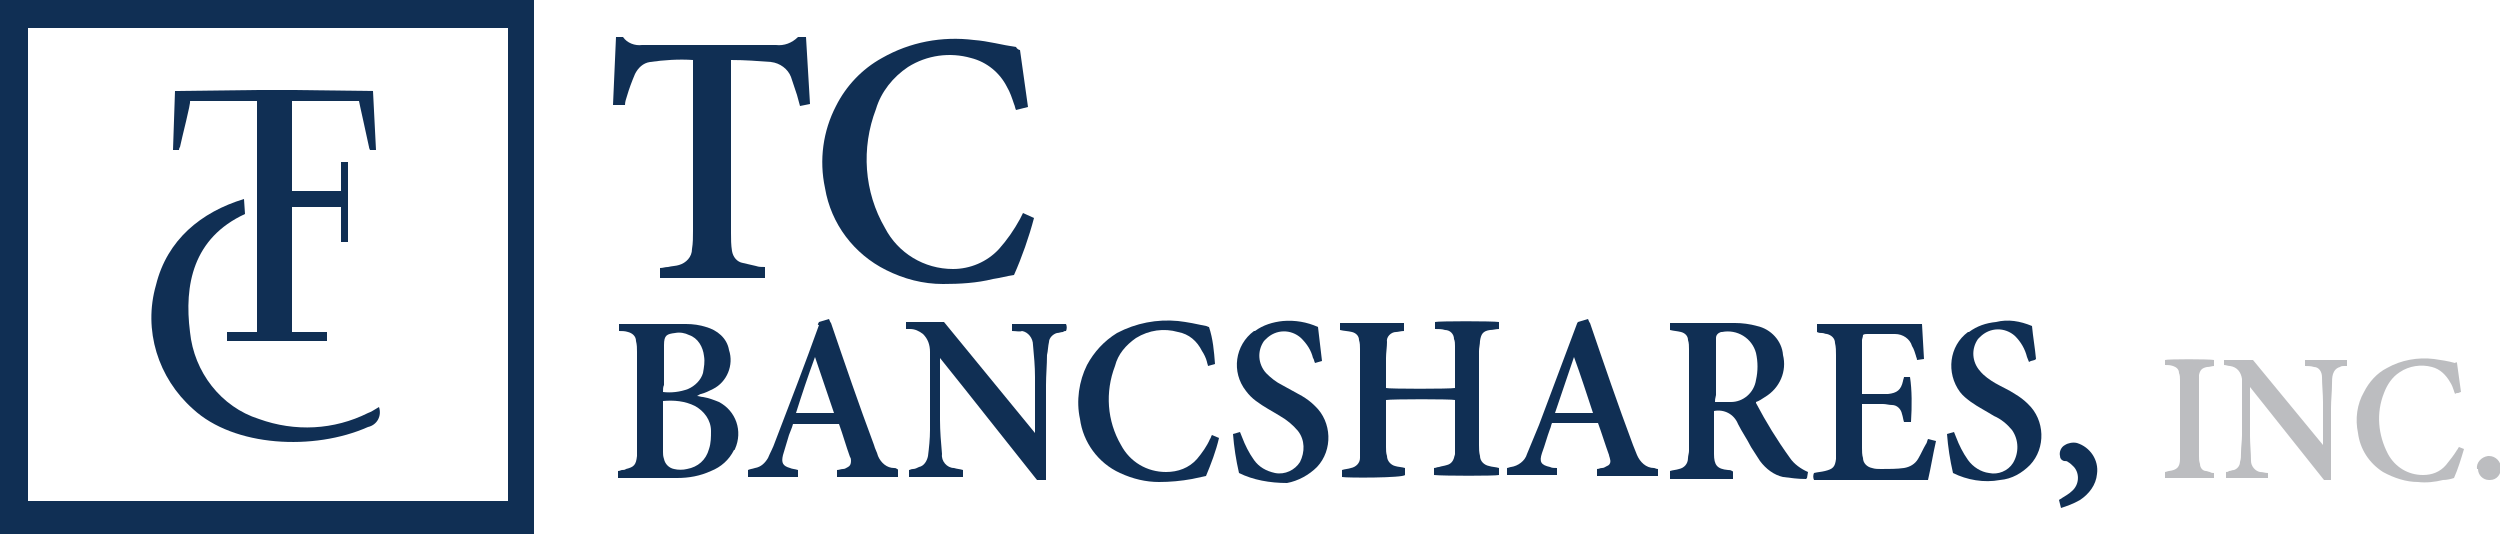 <?xml version="1.0" encoding="utf-8"?>
<!-- Generator: Adobe Illustrator 24.0.1, SVG Export Plug-In . SVG Version: 6.00 Build 0)  -->
<svg version="1.1" id="Layer_1" xmlns="http://www.w3.org/2000/svg" xmlns:xlink="http://www.w3.org/1999/xlink" x="0px" y="0px"
	 viewBox="0 0 250 53.4" style="enable-background:new 0 0 250 53.4;" xml:space="preserve">
<style type="text/css">
	.st0{fill:#102F54;}
	.st1{fill:#BCBDC0;}
</style>
<path class="st0" d="M134.2,47.7v-0.7c0.3-0.1,0.6-0.1,0.9-0.2c0.5-0.1,0.9-0.5,0.9-1c0-0.2,0-0.4,0-0.7c0-3.4,0-6.8,0-10.2
	c0-0.3,0-0.6-0.1-0.9c0-0.4-0.3-0.7-0.7-0.8c-0.4-0.1-0.8-0.1-1.2-0.2v-0.7h6.4v0.8c-0.3,0-0.6,0.1-0.8,0.1c-0.5,0-1,0.5-0.9,1
	c0,0,0,0,0,0c0,0.5-0.1,1.1-0.1,1.6c0,1,0,2,0,3c0.3,0.1,6.4,0.1,6.9,0c0-0.1,0-0.2,0-0.3c0-1.3,0-2.6,0-3.9c0-0.2,0-0.5-0.1-0.7
	c0-0.5-0.4-0.9-0.9-0.9c-0.3-0.1-0.6-0.1-1-0.1v-0.7c0.3-0.1,5.8-0.1,6.4,0v0.7c-0.3,0-0.6,0.1-0.9,0.1c-0.7,0.1-0.9,0.4-1,1.1
	c0,0.3-0.1,0.7-0.1,1c0,3.1,0,6.3,0,9.4c0,0.4,0,0.7,0.1,1.1c0,0.5,0.4,0.9,0.9,1c0.3,0.1,0.7,0.1,1,0.2v0.7c-0.3,0.1-5.6,0.1-6.5,0
	v-0.7c0.2,0,0.3-0.1,0.5-0.1c0.3-0.1,0.5-0.1,0.8-0.2c0.4-0.1,0.6-0.4,0.7-0.7c0-0.1,0.1-0.3,0.1-0.4c0-1.8,0-3.6,0-5.4
	c-0.3-0.1-6.3-0.1-6.9,0c0,0.1,0,0.2,0,0.3c0,1.5,0,2.9,0,4.4c0,0.3,0,0.6,0.1,0.9c0,0.5,0.4,0.9,0.8,1c0.3,0.1,0.7,0.1,1,0.2v0.7
	C140.3,47.8,134.7,47.8,134.2,47.7z"/>
<path class="st0" d="M167,47.1c0.3-0.1,0.6-0.1,0.9-0.2c0.5-0.1,0.9-0.5,0.9-1.1c0-0.2,0.1-0.5,0.1-0.7c0-3.4,0-6.8,0-10.2
	c0-0.3,0-0.6-0.1-0.9c0-0.4-0.3-0.7-0.7-0.8c-0.4-0.1-0.7-0.1-1.1-0.2v-0.7c0.1,0,0.2,0,0.3,0c2.1,0,4.1,0,6.2,0
	c0.7,0,1.5,0.1,2.2,0.3c1.4,0.3,2.5,1.5,2.6,2.9c0.4,1.6-0.3,3.3-1.8,4.2c-0.3,0.2-0.6,0.4-0.9,0.5c0,0,0,0.1,0,0.1
	c1,1.9,2.1,3.7,3.4,5.5c0.4,0.6,1.1,1.1,1.8,1.4l-0.1,0.6c0,0-0.1,0.1-0.1,0.1c-0.8,0-1.5-0.1-2.3-0.2c-0.9-0.2-1.7-0.8-2.3-1.6
	c-0.3-0.5-0.6-0.9-0.9-1.4c-0.4-0.8-0.9-1.5-1.3-2.3c-0.4-1-1.4-1.5-2.4-1.3c0,0.1,0,0.1,0,0.2c0,1.4,0,2.7,0,4.1
	c0,1.1,0.3,1.5,1.4,1.6c0.1,0,0.3,0,0.4,0.1c0,0,0.1,0,0.1,0.1v0.7H167L167,47.1z M171.5,40.2c0.6,0,1.1,0,1.6,0
	c1.2,0,2.3-0.9,2.5-2.2c0.2-0.9,0.2-1.8,0-2.7c-0.4-1.5-1.9-2.4-3.4-2.1c0,0-0.1,0-0.1,0c-0.3,0.1-0.5,0.3-0.5,0.6
	c0,0.2,0,0.4,0,0.6c0,1.7,0,3.4,0,5.1C171.5,39.9,171.5,40,171.5,40.2z"/>
<path class="st0" d="M61.8,47.8v-0.7c0.2,0,0.3-0.1,0.4-0.1c0.1,0,0.3,0,0.4-0.1c0.8-0.2,1-0.4,1.1-1.3c0-0.2,0-0.5,0-0.7
	c0-3.2,0-6.5,0-9.7c0-0.4,0-0.7-0.1-1.1c0-0.5-0.4-0.8-0.8-0.9c-0.3-0.1-0.6-0.1-0.9-0.1v-0.7c0.1,0,0.2,0,0.3,0c2.1,0,4.2,0,6.4,0
	c0.7,0,1.4,0.1,2,0.3c1.1,0.3,2.1,1.1,2.3,2.3c0.5,1.5-0.2,3.2-1.6,3.9c-0.4,0.2-0.8,0.4-1.2,0.5c-0.1,0-0.2,0.1-0.4,0.2
	c0.2,0,0.4,0.1,0.6,0.1c0.6,0.1,1.1,0.3,1.6,0.5c1.7,0.9,2.4,2.9,1.6,4.7c0,0,0,0.1-0.1,0.1c-0.5,1-1.3,1.7-2.3,2.1
	c-1.1,0.5-2.2,0.7-3.4,0.7c-2,0-3.9,0-5.9,0C61.9,47.8,61.8,47.8,61.8,47.8z M66.3,40.1c0,0.1,0,0.1,0,0.2c0,1.6,0,3.3,0,4.9
	c0,0.2,0,0.4,0.1,0.7c0.1,0.5,0.5,0.9,1,1c0.4,0.1,0.9,0.1,1.3,0c1.1-0.2,1.9-0.9,2.2-2c0.2-0.6,0.2-1.2,0.2-1.8
	c0-1.1-0.7-2-1.6-2.5C68.5,40.1,67.4,40,66.3,40.1L66.3,40.1z M66.3,39.2c0.8,0.1,1.7,0,2.5-0.3c0.7-0.3,1.3-0.9,1.5-1.6
	c0.1-0.6,0.2-1.1,0.1-1.7c-0.1-0.9-0.6-1.8-1.5-2.1c-0.4-0.2-0.9-0.3-1.4-0.2c-0.8,0.1-1.1,0.2-1.1,1.2c0,1.3,0,2.6,0,4
	C66.3,38.7,66.3,38.9,66.3,39.2z"/>
<path class="st0" d="M101.2,33.1v-0.7h5.4c0.1,0.2,0.1,0.5,0,0.7c-0.1,0-0.2,0-0.3,0.1c-0.2,0-0.4,0.1-0.6,0.1
	c-0.4,0.1-0.8,0.5-0.8,0.9c-0.1,0.4-0.1,0.9-0.2,1.3c0,1-0.1,2-0.1,3c0,3,0,6,0,9V48h-0.9c-3.2-4-6.4-8.1-9.7-12.2
	c0,0.2,0,0.4,0,0.5c0,1.9,0,3.8,0,5.7c0,1.1,0.1,2.3,0.2,3.4c-0.1,0.7,0.5,1.4,1.2,1.4c0.3,0.1,0.6,0.1,0.9,0.2v0.7h-5.4v-0.7
	c0.1,0,0.2-0.1,0.4-0.1c0.2,0,0.4-0.1,0.6-0.2c0.5-0.1,0.8-0.6,0.9-1.1c0.1-0.8,0.2-1.7,0.2-2.6c0-2.6,0-5.2,0-7.8
	c0-0.7-0.2-1.3-0.7-1.8c-0.4-0.3-0.8-0.5-1.3-0.5c-0.1,0-0.2,0-0.4,0v-0.7h3.8l9.1,11.1c0-0.2,0-0.3,0-0.4c0-1.7,0-3.5,0-5.2
	c0-1.1-0.1-2.1-0.2-3.2c0-0.7-0.5-1.3-1.1-1.4C102,33.2,101.6,33.1,101.2,33.1z"/>
<path class="st1" d="M226.8,47.3c0,0.1,0,0.1,0,0.2c0,0.1,0,0.2,0,0.3h-4.2c0-0.1,0-0.1,0-0.2c0-0.1,0-0.2,0-0.4
	c0.1,0,0.2,0,0.3-0.1c0.2,0,0.3-0.1,0.5-0.1c0.3-0.1,0.6-0.4,0.6-0.8c0.1-0.3,0.1-0.6,0.1-0.9c0-0.6,0.1-1.2,0.1-1.8
	c0-1.7,0-3.3,0-5c0-0.2,0-0.4,0-0.6c-0.1-0.7-0.5-1.2-1.2-1.3c-0.2,0-0.4-0.1-0.6-0.1V36h2.9l7,8.5c0-0.2,0-0.3,0-0.4
	c0-1.3,0-2.6,0-3.9c0-0.8-0.1-1.7-0.1-2.5c0-0.5-0.3-1-0.8-1c-0.3-0.1-0.6-0.1-0.9-0.1c0-0.1,0-0.2,0-0.3c0-0.1,0-0.2,0-0.3h4.2v0.6
	c-0.1,0-0.2,0-0.3,0c-0.1,0-0.3,0-0.4,0.1c-0.4,0.1-0.6,0.4-0.7,0.7c-0.1,0.3-0.1,0.7-0.1,1c0,0.8-0.1,1.6-0.1,2.4
	c0,2.3,0,4.6,0,6.8v0.4h-0.7l-7.4-9.3c0,0.1,0,0.2,0,0.3c0,1.5,0,3,0,4.6c0,0.8,0.1,1.7,0.1,2.5c0,0.5,0.4,1,0.9,1.1
	C226.3,47.2,226.5,47.3,226.8,47.3z"/>
<path class="st0" d="M191.1,42.2h-0.7c-0.1-0.3-0.1-0.5-0.2-0.8c-0.1-0.5-0.5-0.9-1-0.9c-0.3,0-0.6-0.1-0.9-0.1c-0.7,0-1.4,0-2.1,0
	c0,0.1,0,0.3,0,0.4c0,1.3,0,2.7,0,4c0,0.3,0,0.7,0.1,1c0,0.5,0.4,0.9,0.9,1c0.3,0.1,0.6,0.1,0.9,0.1c0.8,0,1.6,0,2.3-0.1
	c0.6-0.1,1.1-0.4,1.4-0.9c0.3-0.5,0.5-1,0.8-1.5c0.1-0.1,0.1-0.3,0.2-0.5l0.8,0.2c-0.3,1.3-0.5,2.6-0.8,3.9h-11.4
	c-0.1-0.2-0.1-0.5,0-0.7c0.4-0.1,0.7-0.1,1.1-0.2c0.8-0.2,1-0.4,1.1-1.2c0-0.3,0-0.6,0-0.9c0-3.2,0-6.3,0-9.5c0-0.4,0-0.8-0.1-1.2
	c0-0.5-0.4-0.8-0.8-0.9c-0.2,0-0.3-0.1-0.5-0.1c-0.2,0-0.3,0-0.5-0.1c0-0.1,0-0.2,0-0.4c0-0.1,0-0.2,0-0.4h10.5l0.2,3.5l-0.7,0.1
	c0-0.2-0.1-0.3-0.1-0.4c-0.1-0.3-0.2-0.7-0.4-1c-0.2-0.7-0.9-1.2-1.7-1.2c-0.9,0-1.9,0-2.8,0c-0.1,0-0.3,0-0.4,0.1
	c0,0.2-0.1,0.4-0.1,0.5c0,1.7,0,3.4,0,5.2c0,0.1,0,0.1,0,0.2c0.2,0,0.3,0,0.4,0c0.5,0,1.1,0,1.6,0c0.2,0,0.4,0,0.6,0
	c0.9-0.1,1.3-0.4,1.5-1.3c0-0.1,0.1-0.3,0.1-0.4c0.1,0,0.2,0,0.3,0c0.1,0,0.2,0,0.3,0C191.2,39,191.2,40.6,191.1,42.2z"/>
<path class="st0" d="M81.9,32.2l1-0.3c0.1,0.2,0.1,0.3,0.2,0.4c1.4,4.1,2.8,8.2,4.3,12.2c0.1,0.4,0.3,0.7,0.4,1.1
	c0.3,0.7,0.9,1.2,1.6,1.2c0.1,0,0.2,0,0.3,0.1c0,0,0.1,0,0.1,0.1v0.7h-6.1v-0.7c0.2,0,0.4-0.1,0.6-0.1c0.2,0,0.3-0.1,0.5-0.2
	c0.2-0.1,0.3-0.3,0.3-0.6c0-0.1,0-0.3-0.1-0.4c-0.4-1.1-0.7-2.2-1.1-3.3h-4.6c-0.1,0.4-0.3,0.8-0.4,1.1c-0.2,0.7-0.4,1.3-0.6,2
	c-0.2,0.8,0,1.1,0.7,1.3c0.2,0.1,0.5,0.1,0.8,0.2v0.7h-5v-0.7c0.2-0.1,0.4-0.1,0.7-0.2c0.6-0.1,1-0.5,1.3-1c0.2-0.5,0.5-1,0.7-1.6
	c1.5-3.9,3-7.8,4.4-11.7C81.7,32.5,81.8,32.4,81.9,32.2z M81.5,35.7c-0.7,1.9-1.3,3.7-1.9,5.6h3.8L81.5,35.7z"/>
<path class="st0" d="M157.8,32.2l1-0.3c0.1,0.2,0.1,0.3,0.2,0.4c1.4,4.1,2.8,8.2,4.3,12.2c0.1,0.3,0.3,0.7,0.4,1
	c0.3,0.7,0.9,1.3,1.7,1.3c0.1,0,0.2,0.1,0.4,0.1v0.7h-6.1v-0.7c0.2,0,0.3-0.1,0.5-0.1c0.2,0,0.3-0.1,0.5-0.2
	c0.3-0.1,0.4-0.4,0.3-0.7c0-0.1-0.1-0.3-0.1-0.4c-0.4-1.1-0.7-2.1-1.1-3.2h-4.6c-0.1,0.2-0.1,0.4-0.2,0.6c-0.3,0.8-0.5,1.6-0.8,2.4
	c-0.3,0.9-0.1,1.2,0.8,1.4c0.2,0.1,0.4,0.1,0.7,0.1v0.7h-5v-0.7c0.1,0,0.3-0.1,0.4-0.1c0.7-0.1,1.4-0.6,1.6-1.3
	c0.4-1,0.8-1.9,1.2-2.9c1.3-3.5,2.6-6.9,3.9-10.4C157.7,32.4,157.7,32.3,157.8,32.2z M155.5,41.3h3.8c-0.6-1.8-1.2-3.7-1.9-5.6
	L155.5,41.3z"/>
<path class="st0" d="M102,5l0.8,5.7l-1.2,0.3c-0.1-0.2-0.1-0.4-0.2-0.6c-0.2-0.6-0.4-1.2-0.7-1.7c-0.7-1.4-2-2.5-3.6-2.9
	c-2.1-0.6-4.4-0.3-6.3,0.9c-1.5,1-2.7,2.5-3.2,4.2c-1.5,3.9-1.2,8.3,0.9,11.9c1.3,2.5,3.9,4.1,6.8,4.1c1.7,0,3.4-0.7,4.6-2
	c0.8-0.9,1.5-1.9,2.1-3c0.1-0.2,0.2-0.4,0.3-0.6l1.1,0.5c-0.5,1.9-1.2,3.9-2,5.7c-0.7,0.1-1.4,0.3-2.1,0.4c-1.6,0.4-3.3,0.5-5,0.5
	c-2,0-3.9-0.5-5.7-1.4c-3.2-1.6-5.5-4.6-6.1-8.2c-0.6-2.8-0.2-5.7,1.1-8.2c1-2,2.6-3.7,4.6-4.8c2.8-1.6,6-2.2,9.2-1.8
	c1.4,0.1,2.8,0.5,4.2,0.7C101.7,4.9,101.9,5,102,5z"/>
<path class="st0" d="M121.5,36.4l-0.7,0.2c0-0.1-0.1-0.3-0.1-0.4c-0.1-0.4-0.3-0.8-0.5-1.1c-0.5-1-1.3-1.7-2.4-1.9
	c-1.4-0.4-2.9-0.2-4.2,0.6c-1,0.7-1.8,1.6-2.1,2.8c-1,2.6-0.8,5.5,0.6,7.9c0.9,1.7,2.6,2.7,4.5,2.7c1.2,0,2.3-0.4,3.1-1.3
	c0.5-0.6,1-1.3,1.3-2c0.1-0.1,0.1-0.3,0.2-0.4l0.7,0.3c-0.3,1.3-0.8,2.6-1.3,3.8c-0.5,0.1-0.9,0.2-1.4,0.3c-1.1,0.2-2.2,0.3-3.3,0.3
	c-1.3,0-2.6-0.3-3.9-0.9c-2.2-1-3.7-3.1-4-5.4c-0.4-1.8-0.1-3.8,0.7-5.4c0.7-1.3,1.7-2.4,3-3.2c1.9-1,4-1.4,6.1-1.2
	c0.9,0.1,1.9,0.3,2.8,0.5c0.1,0,0.2,0.1,0.3,0.1C121.3,33.9,121.4,35.1,121.5,36.4z"/>
<path class="st1" d="M245.7,36.3l0.4,2.9c-0.1,0-0.2,0.1-0.3,0.1c-0.1,0-0.2,0-0.3,0.1c0-0.1-0.1-0.2-0.1-0.3
	c-0.1-0.3-0.2-0.6-0.4-0.9c-0.4-0.7-1-1.3-1.8-1.5c-1.1-0.3-2.3-0.1-3.2,0.5c-0.8,0.5-1.3,1.3-1.6,2.1c-0.8,2-0.6,4.2,0.4,6.1
	c0.7,1.3,2,2.1,3.5,2.1c0.9,0,1.7-0.3,2.3-1c0.4-0.5,0.8-1,1.1-1.5c0.1-0.1,0.1-0.2,0.2-0.3l0.5,0.2c-0.3,1-0.6,2-1,2.9
	c-0.3,0.1-0.7,0.2-1.1,0.2c-0.8,0.2-1.7,0.3-2.5,0.2c-1.2,0-2.4-0.4-3.5-1c-1.4-0.9-2.3-2.3-2.5-3.9c-0.3-1.4-0.1-2.9,0.6-4.1
	c0.5-1,1.3-1.9,2.3-2.4c1.4-0.8,3.1-1.1,4.7-0.9c0.7,0.1,1.4,0.2,2.1,0.4C245.6,36.2,245.7,36.2,245.7,36.3z"/>
<path class="st0" d="M123.9,47.3c-0.3-1.3-0.5-2.6-0.6-3.9l0.7-0.2c0.1,0.2,0.1,0.3,0.2,0.5c0.3,0.8,0.7,1.6,1.2,2.3
	c0.5,0.7,1.2,1.1,2.1,1.3c1,0.2,2-0.3,2.5-1.1c0.5-1,0.5-2.2-0.2-3.1c-0.5-0.6-1.1-1.1-1.8-1.5c-0.8-0.5-1.6-0.9-2.4-1.5
	c-0.4-0.3-0.7-0.6-1-1c-1.5-1.9-1.1-4.6,0.8-6c0,0,0,0,0.1,0c0.8-0.6,1.8-0.9,2.8-1c1.2-0.1,2.4,0.1,3.5,0.6l0.4,3.4l-0.7,0.2
	c-0.1-0.2-0.1-0.4-0.2-0.5c-0.2-0.8-0.6-1.4-1.2-2c-1-0.9-2.5-0.9-3.5,0.1c-0.1,0.1-0.1,0.1-0.2,0.2c-0.7,1-0.6,2.3,0.2,3.2
	c0.5,0.5,1,0.9,1.6,1.2c0.7,0.4,1.3,0.7,2,1.1c0.5,0.3,0.9,0.6,1.3,1c1.7,1.6,1.8,4.4,0.2,6.1c-0.8,0.8-1.9,1.4-3,1.6
	C127,48.3,125.3,48,123.9,47.3z"/>
<path class="st0" d="M203.2,32.6c0.1,1.1,0.3,2.2,0.4,3.3c-0.2,0.2-0.4,0.1-0.7,0.3c-0.1-0.2-0.1-0.3-0.2-0.5
	c-0.2-0.8-0.6-1.5-1.2-2.1c-1-0.9-2.5-0.9-3.5,0.1c-0.1,0.1-0.1,0.1-0.2,0.2c-0.7,1-0.6,2.3,0.2,3.2c0.4,0.5,1,0.9,1.5,1.2
	c0.7,0.4,1.4,0.7,2,1.1c0.5,0.3,0.9,0.6,1.3,1c1.7,1.6,1.8,4.4,0.2,6.1c-0.8,0.8-1.8,1.4-3,1.5c-1.6,0.3-3.3,0-4.7-0.7
	c-0.3-1.3-0.5-2.6-0.6-3.9l0.7-0.2c0.1,0.2,0.1,0.3,0.2,0.5c0.3,0.8,0.7,1.6,1.2,2.3c0.5,0.7,1.3,1.2,2.1,1.3c0.9,0.2,1.9-0.2,2.4-1
	c0.6-1,0.6-2.3-0.1-3.3c-0.5-0.6-1.1-1.1-1.8-1.4c-0.8-0.5-1.6-0.9-2.3-1.4c-0.4-0.3-0.8-0.6-1.1-1c-1.4-1.9-1.1-4.6,0.8-6
	c0,0,0,0,0.1,0c0.8-0.6,1.7-0.9,2.7-1C200.8,31.9,202,32.1,203.2,32.6z"/>
<path class="st0" d="M61.6,3.7h0.7c0.4,0.6,1.2,0.9,1.9,0.8c4.5,0,9,0,13.4,0c0.8,0.1,1.6-0.2,2.2-0.8h0.8l0.4,6.7L80,10.6
	c-0.1-0.4-0.2-0.7-0.3-1.1c-0.2-0.6-0.4-1.2-0.6-1.8c-0.3-0.8-1.1-1.4-2-1.5C75.8,6.1,74.5,6,73.1,6c0,0.3,0,0.5,0,0.7
	c0,5.5,0,11.1,0,16.6c0,0.6,0,1.2,0.1,1.8c0.1,0.6,0.5,1.1,1.1,1.2c0.4,0.1,0.9,0.2,1.3,0.3c0.3,0.1,0.5,0.1,0.9,0.1v1.1H66
	c0-0.2,0-0.3,0-0.5c0-0.2,0-0.3,0-0.5c0.3,0,0.5-0.1,0.8-0.1c0.4-0.1,0.8-0.1,1.1-0.2c0.7-0.2,1.3-0.8,1.3-1.6
	c0.1-0.6,0.1-1.2,0.1-1.8c0-5.4,0-10.9,0-16.3V6c-1.4-0.1-2.9,0-4.3,0.2c-0.7,0.1-1.2,0.6-1.5,1.2c-0.3,0.7-0.6,1.5-0.8,2.2
	c-0.1,0.3-0.2,0.6-0.2,0.9h-1.2L61.6,3.7z"/>
<path class="st1" d="M221.4,47.3v0.5h-4.9c0-0.1,0-0.2,0-0.3c0-0.1,0-0.2,0-0.3c0.1,0,0.3-0.1,0.4-0.1c0.8-0.1,1.1-0.4,1.1-1.2
	c0-1.5,0-3,0-4.5c0-1.1,0-2.3,0-3.4c0-0.2,0-0.5-0.1-0.7c0-0.4-0.3-0.6-0.6-0.7c-0.3-0.1-0.5-0.1-0.8-0.1v-0.5
	c0.2-0.1,4.5-0.1,4.9,0c0,0.1,0,0.2,0,0.3c0,0.1,0,0.2,0,0.3c-0.2,0-0.4,0.1-0.7,0.1c-0.5,0.1-0.7,0.3-0.8,0.8c0,0.2,0,0.5,0,0.7
	c0,2.5,0,5,0,7.4c0,0.3,0,0.5,0.1,0.8c0,0.4,0.3,0.7,0.6,0.7c0.1,0,0.3,0.1,0.4,0.1C221.1,47.3,221.3,47.3,221.4,47.3z"/>
<path class="st0" d="M206.1,50.8l-0.2-0.8c0.1-0.1,0.2-0.1,0.3-0.2c0.3-0.2,0.7-0.4,1-0.7c0.7-0.6,0.8-1.7,0.2-2.4
	c-0.2-0.2-0.4-0.4-0.6-0.5c-0.1-0.1-0.2-0.1-0.4-0.1c-0.3-0.1-0.4-0.3-0.4-0.5c-0.1-0.4,0.1-0.9,0.5-1.1c0.3-0.2,0.8-0.3,1.2-0.2
	c1.3,0.4,2.2,1.7,2,3.1c-0.1,1.1-0.8,2-1.7,2.6C207.3,50.4,206.7,50.6,206.1,50.8z"/>
<path class="st1" d="M247.7,46.9c-0.1-0.6,0.4-1.2,1.1-1.3c0,0,0,0,0.1,0c0.7,0,1.2,0.6,1.2,1.2c0,0,0,0,0,0c0,0.6-0.4,1.2-1.1,1.2
	c0,0,0,0-0.1,0c-0.6,0-1.1-0.5-1.1-1.1C247.7,46.9,247.7,46.9,247.7,46.9z"/>
<path class="st0" d="M24.5,21.4c-5.2,2.4-6.1,7.1-5.5,11.8c0.4,4,3.1,7.5,6.9,8.7c3.6,1.3,7.5,1.1,10.9-0.6c0.3-0.1,0.6-0.3,1.1-0.6
	c0.3,0.9-0.2,1.8-1.1,2c0,0,0,0,0,0c-5.4,2.4-13.4,2-17.5-1.8c-3.5-3.1-5-7.9-3.7-12.4c1.1-4.5,4.5-7.3,8.8-8.6"/>
<path class="st0" d="M37.3,9.1L29.2,9v0h-3.5l-8.2,0.1L17.3,15h0.6c0,0,0-0.2,0.1-0.3c0.2-1,1.1-4.4,1-4.6h6.7v23.1h-3v0.5h0l0,0
	v0.4h10v-0.9h-3.5l0-12.5h4.9v3.5h0.7v-8h-0.7v2.9l-4.9,0v-9h6.7c0,0.1,0.8,3.6,1,4.6c0,0.1,0.1,0.3,0.1,0.3h0.6L37.3,9.1z"/>
<path class="st0" d="M0,0v53.4h53.4V0H0z M50.8,50.1h-48V2.8h48L50.8,50.1z"/>
<script  xmlns=""></script>
</svg>
